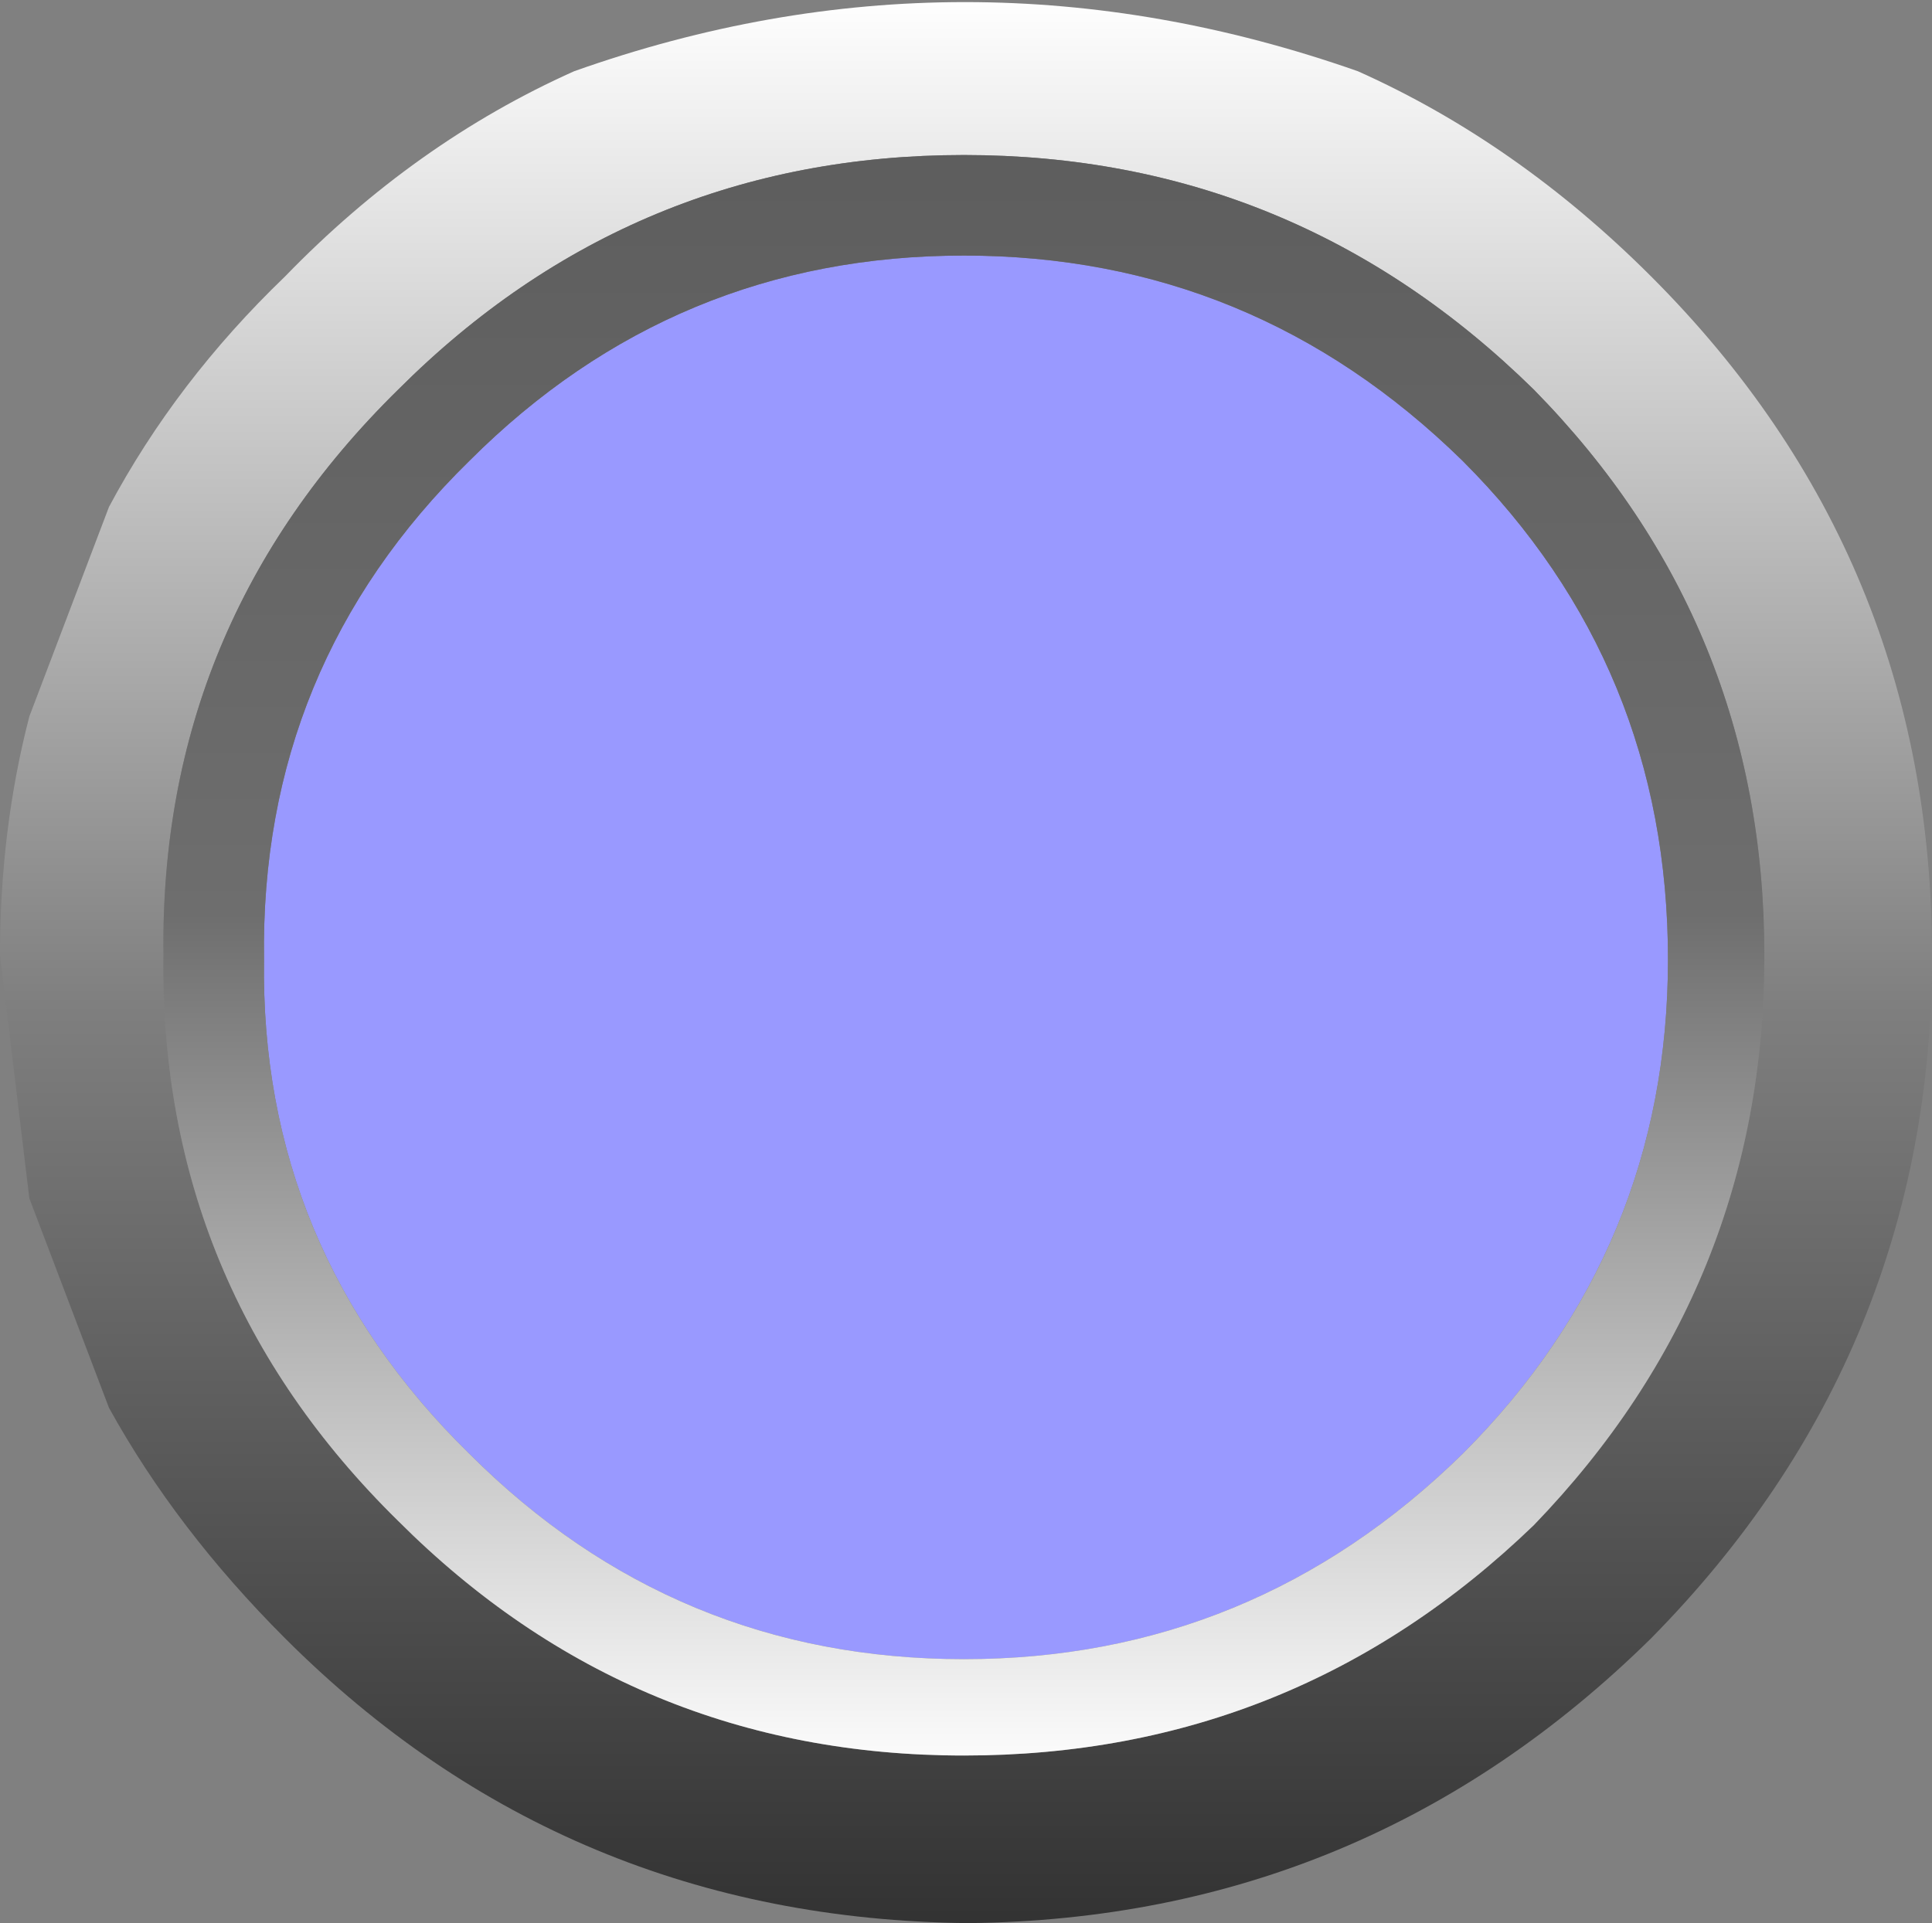 <?xml version="1.0" encoding="UTF-8" standalone="no"?>
<svg xmlns:xlink="http://www.w3.org/1999/xlink" height="22.95px" width="23.05px" xmlns="http://www.w3.org/2000/svg">
  <rect width="100%" height="100%" fill="#808080" stroke="none"/>
  <g transform="matrix(1.0, 0.0, 0.0, 1.0, 11.5, 11.85)">
    <path d="M8.4 -0.4 Q8.4 3.05 5.95 5.5 3.45 7.95 0.0 7.95 -3.45 7.95 -5.9 5.5 -8.4 3.05 -8.35 -0.4 -8.4 -3.9 -5.9 -6.35 -3.45 -8.8 0.0 -8.8 3.45 -8.8 5.95 -6.35 8.4 -3.9 8.4 -0.4" fill="#9999ff" fill-rule="evenodd" stroke="none"/>
    <path d="M11.55 -0.45 Q11.55 4.3 8.2 7.7 4.8 11.05 0.05 11.1 -4.75 11.05 -8.1 7.7 -9.4 6.4 -10.2 4.95 L-11.15 2.45 -11.5 -0.45 Q-11.5 -1.95 -11.15 -3.3 L-10.2 -5.8 Q-9.4 -7.3 -8.1 -8.55 -6.55 -10.15 -4.65 -11.0 0.0 -12.65 4.7 -11.0 6.6 -10.15 8.2 -8.55 11.55 -5.2 11.55 -0.45 M9.55 -0.45 Q9.55 -4.4 6.8 -7.2 3.95 -10.0 0.0 -10.0 -3.95 -10.0 -6.75 -7.2 -9.6 -4.4 -9.55 -0.45 -9.6 3.5 -6.75 6.3 -3.95 9.1 0.0 9.1 3.95 9.1 6.8 6.35 9.55 3.5 9.55 -0.45" fill="url(#gradient0)" fill-rule="evenodd" stroke="none"/>
    <path d="M9.55 -0.45 Q9.55 3.5 6.8 6.35 3.95 9.1 0.0 9.1 -3.95 9.1 -6.75 6.3 -9.6 3.5 -9.55 -0.45 -9.6 -4.4 -6.75 -7.2 -3.95 -10.0 0.0 -10.0 3.95 -10.0 6.8 -7.2 9.55 -4.4 9.55 -0.45 M8.4 -0.4 Q8.4 -3.9 5.95 -6.35 3.45 -8.8 0.0 -8.8 -3.45 -8.8 -5.9 -6.35 -8.4 -3.9 -8.35 -0.4 -8.4 3.05 -5.9 5.5 -3.45 7.95 0.0 7.95 3.45 7.95 5.95 5.5 8.4 3.05 8.4 -0.4" fill="url(#gradient1)" fill-rule="evenodd" stroke="none"/>
  </g>
  <defs>
    <linearGradient gradientTransform="matrix(0.0, 0.014, -0.014, 0.0, 0.05, -0.45)" gradientUnits="userSpaceOnUse" id="gradient0" spreadMethod="pad" x1="-819.2" x2="819.2">
      <stop offset="0.0" stop-color="#ffffff"/>
      <stop offset="0.525" stop-color="#7f7f7f"/>
      <stop offset="1.0" stop-color="#333333"/>
    </linearGradient>
    <linearGradient gradientTransform="matrix(0.0, -0.012, 0.012, 0.0, 0.0, -0.45)" gradientUnits="userSpaceOnUse" id="gradient1" spreadMethod="pad" x1="-819.2" x2="819.2">
      <stop offset="0.0" stop-color="#ffffff"/>
      <stop offset="0.525" stop-color="#6e6e6e"/>
      <stop offset="1.0" stop-color="#5d5d5d"/>
    </linearGradient>
  </defs>
</svg>
